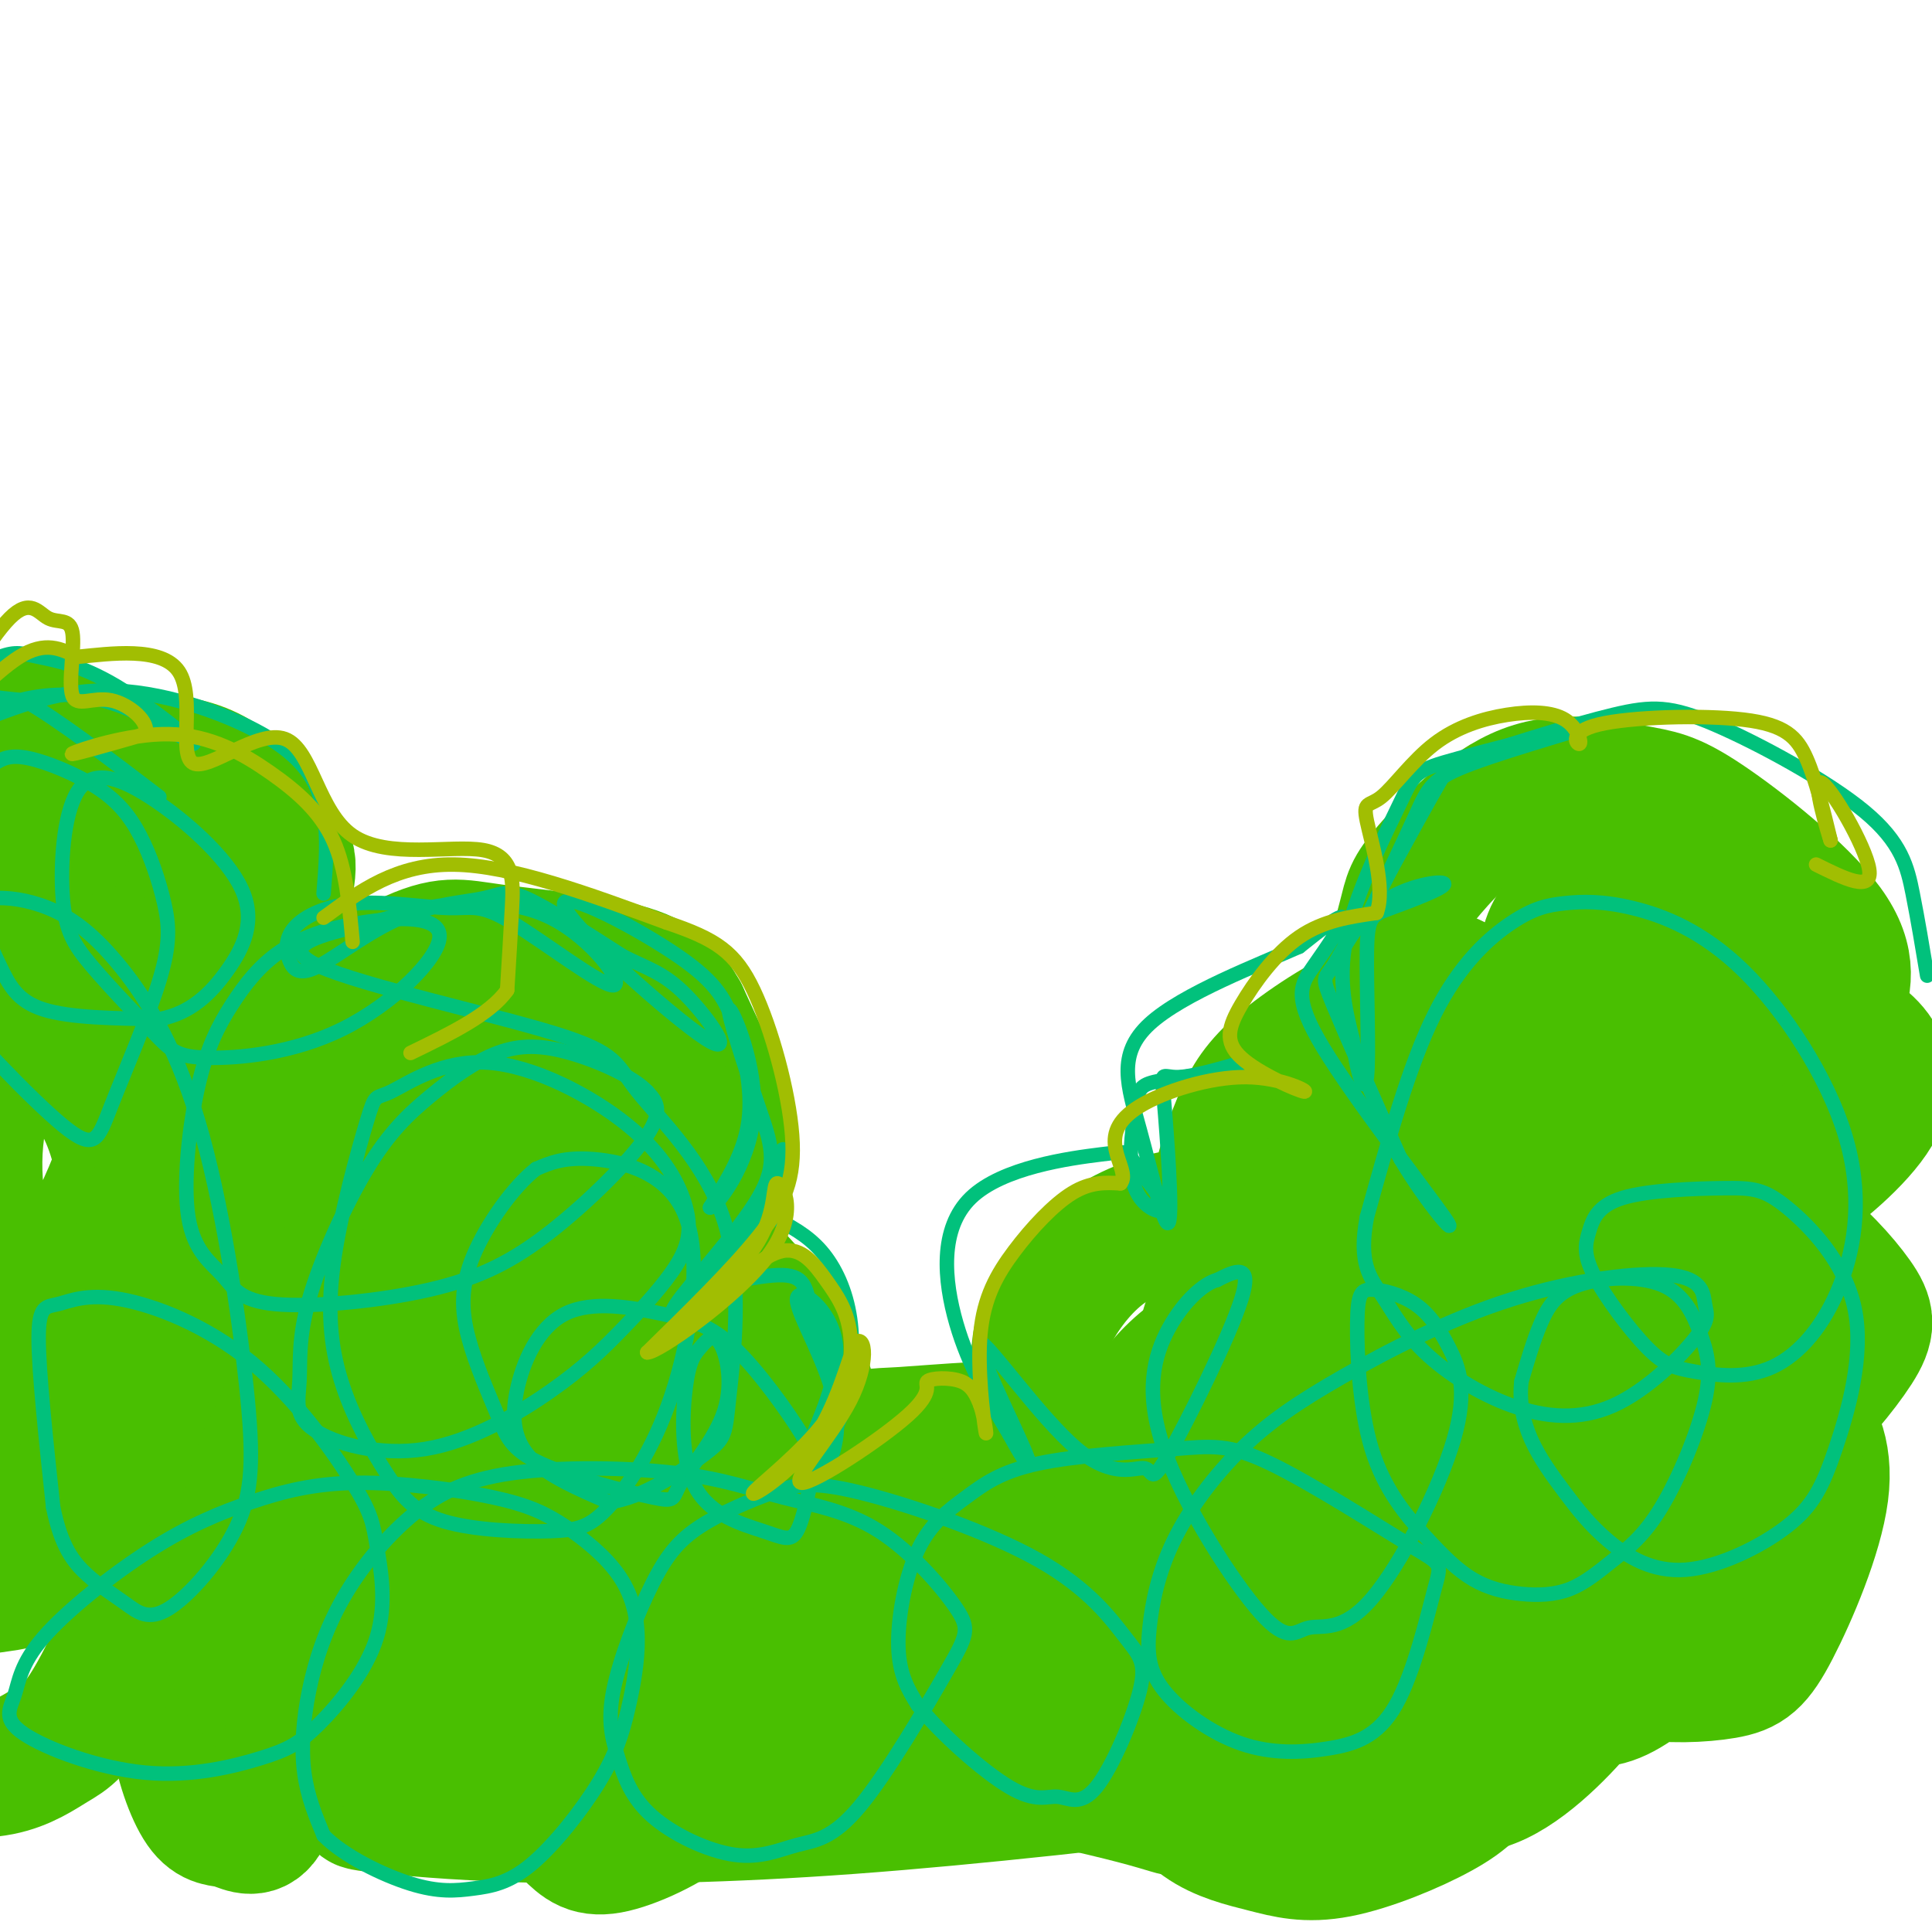 <svg viewBox='0 0 400 400' version='1.1' xmlns='http://www.w3.org/2000/svg' xmlns:xlink='http://www.w3.org/1999/xlink'><g fill='none' stroke='#49BF01' stroke-width='28' stroke-linecap='round' stroke-linejoin='round'><path d='M380,209c1.668,-4.844 3.337,-9.688 -2,-17c-5.337,-7.312 -17.678,-17.091 -25,-22c-7.322,-4.909 -9.625,-4.946 -15,-6c-5.375,-1.054 -13.820,-3.123 -22,0c-8.180,3.123 -16.093,11.438 -20,16c-3.907,4.562 -3.806,5.370 -5,10c-1.194,4.630 -3.683,13.081 -2,21c1.683,7.919 7.539,15.307 9,15c1.461,-0.307 -1.475,-8.309 -4,-13c-2.525,-4.691 -4.641,-6.071 -10,-4c-5.359,2.071 -13.960,7.592 -19,12c-5.040,4.408 -6.520,7.704 -8,11'/><path d='M257,232c-2.873,6.461 -6.055,17.115 -5,23c1.055,5.885 6.345,7.003 9,7c2.655,-0.003 2.673,-1.126 1,-3c-1.673,-1.874 -5.037,-4.498 -8,-6c-2.963,-1.502 -5.526,-1.880 -10,-1c-4.474,0.880 -10.860,3.020 -16,7c-5.140,3.980 -9.033,9.802 -11,14c-1.967,4.198 -2.009,6.774 -2,11c0.009,4.226 0.070,10.103 2,14c1.930,3.897 5.730,5.815 6,5c0.270,-0.815 -2.989,-4.363 -6,-6c-3.011,-1.637 -5.772,-1.364 -9,-1c-3.228,0.364 -6.922,0.818 -8,8c-1.078,7.182 0.461,21.091 2,35'/><path d='M202,339c2.517,7.495 7.811,8.732 10,7c2.189,-1.732 1.274,-6.431 0,-9c-1.274,-2.569 -2.907,-3.006 -4,-1c-1.093,2.006 -1.645,6.456 -1,10c0.645,3.544 2.486,6.184 6,8c3.514,1.816 8.700,2.809 12,3c3.300,0.191 4.712,-0.419 7,-4c2.288,-3.581 5.451,-10.132 6,-15c0.549,-4.868 -1.518,-8.052 -4,-11c-2.482,-2.948 -5.380,-5.658 -9,-7c-3.620,-1.342 -7.962,-1.315 -8,4c-0.038,5.315 4.227,15.920 7,21c2.773,5.080 4.054,4.637 8,5c3.946,0.363 10.556,1.532 15,1c4.444,-0.532 6.722,-2.766 9,-5'/><path d='M256,346c4.062,-3.992 9.716,-11.471 12,-17c2.284,-5.529 1.198,-9.106 -1,-12c-2.198,-2.894 -5.507,-5.104 -8,-7c-2.493,-1.896 -4.169,-3.478 -9,-4c-4.831,-0.522 -12.817,0.016 -17,3c-4.183,2.984 -4.565,8.415 -5,13c-0.435,4.585 -0.924,8.324 0,12c0.924,3.676 3.262,7.290 6,10c2.738,2.710 5.876,4.516 10,6c4.124,1.484 9.235,2.647 16,0c6.765,-2.647 15.185,-9.103 20,-14c4.815,-4.897 6.026,-8.233 8,-11c1.974,-2.767 4.712,-4.963 2,-12c-2.712,-7.037 -10.875,-18.915 -15,-24c-4.125,-5.085 -4.211,-3.378 -7,-4c-2.789,-0.622 -8.280,-3.572 -12,-5c-3.720,-1.428 -5.669,-1.333 -9,1c-3.331,2.333 -8.042,6.904 -11,13c-2.958,6.096 -4.162,13.716 -1,20c3.162,6.284 10.689,11.233 17,13c6.311,1.767 11.407,0.352 15,-1c3.593,-1.352 5.685,-2.641 10,-8c4.315,-5.359 10.854,-14.789 12,-23c1.146,-8.211 -3.101,-15.203 -7,-20c-3.899,-4.797 -7.449,-7.398 -11,-10'/><path d='M271,265c-3.616,-2.109 -7.157,-2.382 -10,-2c-2.843,0.382 -4.990,1.420 -7,4c-2.010,2.580 -3.883,6.703 -5,13c-1.117,6.297 -1.478,14.769 -1,20c0.478,5.231 1.794,7.223 4,9c2.206,1.777 5.301,3.341 8,4c2.699,0.659 5.001,0.412 9,-1c3.999,-1.412 9.695,-3.990 16,-11c6.305,-7.010 13.220,-18.450 16,-26c2.780,-7.550 1.426,-11.208 0,-15c-1.426,-3.792 -2.924,-7.718 -6,-11c-3.076,-3.282 -7.730,-5.919 -11,-7c-3.270,-1.081 -5.156,-0.606 -7,1c-1.844,1.606 -3.647,4.343 -5,6c-1.353,1.657 -2.255,2.233 -2,6c0.255,3.767 1.668,10.725 4,14c2.332,3.275 5.583,2.867 8,3c2.417,0.133 4.002,0.807 7,-3c2.998,-3.807 7.411,-12.096 7,-19c-0.411,-6.904 -5.646,-12.425 -10,-16c-4.354,-3.575 -7.827,-5.206 -9,-3c-1.173,2.206 -0.047,8.248 1,12c1.047,3.752 2.013,5.215 6,6c3.987,0.785 10.993,0.893 18,1'/><path d='M302,250c5.469,-2.843 10.140,-10.450 12,-15c1.860,-4.550 0.907,-6.044 0,-10c-0.907,-3.956 -1.770,-10.375 -5,-15c-3.230,-4.625 -8.829,-7.456 -12,-8c-3.171,-0.544 -3.915,1.198 -5,3c-1.085,1.802 -2.511,3.663 -2,8c0.511,4.337 2.958,11.149 5,15c2.042,3.851 3.679,4.742 8,6c4.321,1.258 11.325,2.884 20,-2c8.675,-4.884 19.021,-16.277 24,-22c4.979,-5.723 4.589,-5.776 2,-10c-2.589,-4.224 -7.379,-12.620 -12,-15c-4.621,-2.380 -9.074,1.256 -12,4c-2.926,2.744 -4.326,4.596 -5,10c-0.674,5.404 -0.621,14.360 2,20c2.621,5.640 7.812,7.962 12,9c4.188,1.038 7.374,0.790 10,1c2.626,0.210 4.693,0.878 9,-2c4.307,-2.878 10.856,-9.302 14,-14c3.144,-4.698 2.884,-7.672 -1,-13c-3.884,-5.328 -11.392,-13.011 -16,-17c-4.608,-3.989 -6.317,-4.282 -8,-2c-1.683,2.282 -3.342,7.141 -5,12'/><path d='M337,193c-0.756,6.441 -0.147,16.543 2,26c2.147,9.457 5.832,18.270 10,23c4.168,4.730 8.818,5.376 12,6c3.182,0.624 4.895,1.225 10,-2c5.105,-3.225 13.600,-10.275 17,-16c3.400,-5.725 1.703,-10.125 -1,-13c-2.703,-2.875 -6.412,-4.226 -9,-6c-2.588,-1.774 -4.054,-3.970 -11,-1c-6.946,2.970 -19.373,11.105 -27,19c-7.627,7.895 -10.455,15.548 -12,22c-1.545,6.452 -1.808,11.703 -1,17c0.808,5.297 2.686,10.642 5,15c2.314,4.358 5.063,7.731 10,10c4.937,2.269 12.060,3.433 17,4c4.940,0.567 7.695,0.536 12,-3c4.305,-3.536 10.160,-10.577 13,-15c2.840,-4.423 2.666,-6.229 0,-10c-2.666,-3.771 -7.824,-9.506 -13,-13c-5.176,-3.494 -10.369,-4.748 -16,-5c-5.631,-0.252 -11.699,0.497 -17,2c-5.301,1.503 -9.835,3.759 -14,11c-4.165,7.241 -7.962,19.467 -10,27c-2.038,7.533 -2.318,10.374 1,19c3.318,8.626 10.234,23.036 15,30c4.766,6.964 7.383,6.482 10,6'/><path d='M340,346c4.966,1.086 12.383,0.802 17,0c4.617,-0.802 6.436,-2.123 10,-9c3.564,-6.877 8.874,-19.311 10,-28c1.126,-8.689 -1.933,-13.634 -5,-17c-3.067,-3.366 -6.144,-5.152 -10,-6c-3.856,-0.848 -8.491,-0.759 -13,0c-4.509,0.759 -8.891,2.188 -15,6c-6.109,3.812 -13.946,10.007 -19,14c-5.054,3.993 -7.324,5.784 -9,13c-1.676,7.216 -2.757,19.856 -2,26c0.757,6.144 3.351,5.790 8,6c4.649,0.210 11.351,0.983 16,1c4.649,0.017 7.244,-0.722 14,-6c6.756,-5.278 17.673,-15.096 22,-22c4.327,-6.904 2.062,-10.892 -1,-14c-3.062,-3.108 -6.923,-5.334 -12,-7c-5.077,-1.666 -11.371,-2.773 -18,-3c-6.629,-0.227 -13.593,0.426 -20,2c-6.407,1.574 -12.257,4.069 -19,10c-6.743,5.931 -14.377,15.300 -18,22c-3.623,6.700 -3.233,10.733 -2,15c1.233,4.267 3.309,8.770 6,12c2.691,3.230 5.997,5.189 11,7c5.003,1.811 11.702,3.475 19,0c7.298,-3.475 15.196,-12.089 19,-17c3.804,-4.911 3.516,-6.117 2,-8c-1.516,-1.883 -4.258,-4.441 -7,-7'/><path d='M324,336c-10.104,-3.463 -31.865,-8.620 -44,-10c-12.135,-1.380 -14.643,1.019 -18,3c-3.357,1.981 -7.562,3.545 -12,8c-4.438,4.455 -9.110,11.803 -11,17c-1.890,5.197 -0.997,8.245 1,12c1.997,3.755 5.099,8.219 9,11c3.901,2.781 8.601,3.881 13,5c4.399,1.119 8.496,2.259 15,1c6.504,-1.259 15.416,-4.917 21,-8c5.584,-3.083 7.841,-5.591 9,-9c1.159,-3.409 1.219,-7.718 3,-10c1.781,-2.282 5.282,-2.536 -3,-8c-8.282,-5.464 -28.346,-16.136 -39,-21c-10.654,-4.864 -11.897,-3.919 -19,-4c-7.103,-0.081 -20.065,-1.189 -22,1c-1.935,2.189 7.156,7.676 13,12c5.844,4.324 8.442,7.487 21,10c12.558,2.513 35.076,4.378 47,5c11.924,0.622 13.253,0.001 20,-3c6.747,-3.001 18.912,-8.384 26,-12c7.088,-3.616 9.098,-5.466 12,-11c2.902,-5.534 6.695,-14.751 6,-20c-0.695,-5.249 -5.880,-6.528 -9,-8c-3.120,-1.472 -4.177,-3.135 -8,-1c-3.823,2.135 -10.411,8.067 -17,14'/><path d='M338,310c-3.507,3.760 -3.776,6.161 -4,9c-0.224,2.839 -0.405,6.118 3,6c3.405,-0.118 10.394,-3.632 14,-5c3.606,-1.368 3.829,-0.591 7,-9c3.171,-8.409 9.288,-26.006 12,-35c2.712,-8.994 2.017,-9.386 1,-11c-1.017,-1.614 -2.358,-4.451 -4,-6c-1.642,-1.549 -3.585,-1.810 -7,0c-3.415,1.810 -8.303,5.692 -11,8c-2.697,2.308 -3.203,3.043 -3,7c0.203,3.957 1.114,11.136 4,16c2.886,4.864 7.745,7.412 10,6c2.255,-1.412 1.905,-6.784 -1,-10c-2.905,-3.216 -8.366,-4.277 -10,-6c-1.634,-1.723 0.559,-4.108 -10,0c-10.559,4.108 -33.872,14.709 -47,22c-13.128,7.291 -16.073,11.271 -20,17c-3.927,5.729 -8.836,13.208 -11,15c-2.164,1.792 -1.582,-2.104 -1,-6'/><path d='M260,328c-1.714,-5.196 -5.501,-15.187 -8,-20c-2.499,-4.813 -3.712,-4.447 -8,-6c-4.288,-1.553 -11.650,-5.023 -23,-6c-11.350,-0.977 -26.688,0.539 -34,1c-7.312,0.461 -6.599,-0.135 -10,3c-3.401,3.135 -10.915,9.999 -13,13c-2.085,3.001 1.259,2.138 3,-2c1.741,-4.138 1.878,-11.552 1,-18c-0.878,-6.448 -2.771,-11.931 -8,-19c-5.229,-7.069 -13.793,-15.723 -19,-20c-5.207,-4.277 -7.055,-4.177 -11,-4c-3.945,0.177 -9.986,0.432 -14,1c-4.014,0.568 -6.001,1.448 -8,6c-1.999,4.552 -4.011,12.774 -4,17c0.011,4.226 2.044,4.454 6,6c3.956,1.546 9.835,4.410 14,5c4.165,0.590 6.616,-1.093 9,-1c2.384,0.093 4.701,1.963 8,-6c3.299,-7.963 7.581,-25.759 9,-36c1.419,-10.241 -0.023,-12.926 -2,-17c-1.977,-4.074 -4.488,-9.537 -7,-15'/><path d='M141,210c-2.335,-4.154 -4.672,-7.040 -12,-9c-7.328,-1.960 -19.648,-2.995 -27,-4c-7.352,-1.005 -9.736,-1.979 -18,2c-8.264,3.979 -22.409,12.909 -27,10c-4.591,-2.909 0.372,-17.659 2,-25c1.628,-7.341 -0.078,-7.272 -3,-11c-2.922,-3.728 -7.061,-11.254 -16,-14c-8.939,-2.746 -22.679,-0.712 -30,1c-7.321,1.712 -8.224,3.102 -10,6c-1.776,2.898 -4.424,7.304 -5,11c-0.576,3.696 0.919,6.681 4,8c3.081,1.319 7.748,0.972 12,-3c4.252,-3.972 8.090,-11.569 10,-16c1.910,-4.431 1.893,-5.696 -1,-8c-2.893,-2.304 -8.662,-5.649 -12,-7c-3.338,-1.351 -4.245,-0.710 -6,0c-1.755,0.710 -4.359,1.489 -5,6c-0.641,4.511 0.679,12.756 2,21'/><path d='M-1,178c2.749,7.971 8.623,17.398 13,22c4.377,4.602 7.259,4.379 13,3c5.741,-1.379 14.343,-3.916 21,-8c6.657,-4.084 11.369,-9.717 10,-12c-1.369,-2.283 -8.821,-1.216 -13,0c-4.179,1.216 -5.087,2.581 -7,8c-1.913,5.419 -4.831,14.891 -6,22c-1.169,7.109 -0.589,11.855 1,17c1.589,5.145 4.186,10.688 6,15c1.814,4.312 2.845,7.393 9,9c6.155,1.607 17.433,1.741 26,-1c8.567,-2.741 14.423,-8.355 19,-15c4.577,-6.645 7.877,-14.320 9,-18c1.123,-3.680 0.070,-3.363 -1,-5c-1.070,-1.637 -2.159,-5.227 -7,-7c-4.841,-1.773 -13.436,-1.727 -19,0c-5.564,1.727 -8.098,5.136 -11,8c-2.902,2.864 -6.170,5.183 -8,14c-1.830,8.817 -2.220,24.130 1,34c3.220,9.870 10.051,14.295 15,17c4.949,2.705 8.017,3.689 12,4c3.983,0.311 8.882,-0.051 13,-1c4.118,-0.949 7.455,-2.486 12,-7c4.545,-4.514 10.299,-12.004 13,-17c2.701,-4.996 2.351,-7.498 2,-10'/><path d='M122,250c0.415,-2.965 0.451,-5.376 -2,-7c-2.451,-1.624 -7.391,-2.461 -11,-1c-3.609,1.461 -5.888,5.221 -7,15c-1.112,9.779 -1.058,25.576 0,34c1.058,8.424 3.121,9.475 7,12c3.879,2.525 9.576,6.524 13,9c3.424,2.476 4.575,3.427 9,1c4.425,-2.427 12.122,-8.233 16,-12c3.878,-3.767 3.936,-5.494 4,-9c0.064,-3.506 0.134,-8.792 -2,-13c-2.134,-4.208 -6.473,-7.340 -10,-3c-3.527,4.340 -6.242,16.151 -6,28c0.242,11.849 3.441,23.737 6,30c2.559,6.263 4.478,6.902 7,8c2.522,1.098 5.647,2.656 10,2c4.353,-0.656 9.932,-3.525 14,-6c4.068,-2.475 6.623,-4.557 9,-9c2.377,-4.443 4.576,-11.246 4,-15c-0.576,-3.754 -3.928,-4.460 -9,-2c-5.072,2.460 -11.866,8.085 -16,14c-4.134,5.915 -5.610,12.118 -5,19c0.610,6.882 3.305,14.441 6,22'/><path d='M159,367c1.569,4.571 2.491,4.998 6,5c3.509,0.002 9.607,-0.422 13,-4c3.393,-3.578 4.083,-10.308 4,-15c-0.083,-4.692 -0.939,-7.344 -2,-10c-1.061,-2.656 -2.325,-5.317 -9,-8c-6.675,-2.683 -18.759,-5.388 -27,-5c-8.241,0.388 -12.639,3.869 -18,11c-5.361,7.131 -11.686,17.911 -13,25c-1.314,7.089 2.383,10.488 5,13c2.617,2.512 4.153,4.137 9,3c4.847,-1.137 13.006,-5.035 17,-9c3.994,-3.965 3.822,-7.996 5,-12c1.178,-4.004 3.706,-7.980 2,-14c-1.706,-6.020 -7.646,-14.083 -12,-19c-4.354,-4.917 -7.122,-6.688 -19,-9c-11.878,-2.312 -32.867,-5.165 -47,-3c-14.133,2.165 -21.409,9.348 -26,15c-4.591,5.652 -6.497,9.774 -8,14c-1.503,4.226 -2.603,8.557 -2,14c0.603,5.443 2.909,11.996 5,15c2.091,3.004 3.966,2.457 6,3c2.034,0.543 4.226,2.177 6,0c1.774,-2.177 3.132,-8.163 4,-13c0.868,-4.837 1.248,-8.525 -1,-15c-2.248,-6.475 -7.124,-15.738 -12,-25'/><path d='M45,324c-4.231,-6.705 -8.809,-10.968 -14,-14c-5.191,-3.032 -10.994,-4.832 -17,-5c-6.006,-0.168 -12.213,1.295 -18,3c-5.787,1.705 -11.152,3.650 -16,9c-4.848,5.350 -9.179,14.103 -11,20c-1.821,5.897 -1.133,8.937 0,12c1.133,3.063 2.711,6.147 5,9c2.289,2.853 5.291,5.473 10,7c4.709,1.527 11.127,1.960 16,1c4.873,-0.960 8.203,-3.312 11,-5c2.797,-1.688 5.063,-2.713 10,-12c4.937,-9.287 12.545,-26.836 16,-40c3.455,-13.164 2.758,-21.942 1,-28c-1.758,-6.058 -4.578,-9.397 -8,-12c-3.422,-2.603 -7.447,-4.471 -12,-5c-4.553,-0.529 -9.633,0.282 -16,3c-6.367,2.718 -14.022,7.342 -19,16c-4.978,8.658 -7.278,21.349 -7,30c0.278,8.651 3.133,13.260 8,15c4.867,1.740 11.746,0.609 16,0c4.254,-0.609 5.882,-0.698 10,-9c4.118,-8.302 10.724,-24.817 14,-39c3.276,-14.183 3.220,-26.032 2,-35c-1.220,-8.968 -3.605,-15.053 -7,-20c-3.395,-4.947 -7.799,-8.755 -13,-11c-5.201,-2.245 -11.200,-2.927 -17,-2c-5.800,0.927 -11.400,3.464 -17,6'/><path d='M-28,218c-6.086,5.135 -12.803,14.971 -16,22c-3.197,7.029 -2.876,11.251 -3,16c-0.124,4.749 -0.694,10.025 2,16c2.694,5.975 8.651,12.649 13,16c4.349,3.351 7.089,3.379 11,3c3.911,-0.379 8.992,-1.165 13,-2c4.008,-0.835 6.945,-1.721 13,-10c6.055,-8.279 15.230,-23.953 20,-37c4.770,-13.047 5.134,-23.468 5,-30c-0.134,-6.532 -0.765,-9.176 -2,-11c-1.235,-1.824 -3.073,-2.829 -7,-2c-3.927,0.829 -9.943,3.493 -14,7c-4.057,3.507 -6.154,7.859 -8,13c-1.846,5.141 -3.442,11.072 -4,17c-0.558,5.928 -0.078,11.854 1,17c1.078,5.146 2.754,9.514 7,14c4.246,4.486 11.061,9.091 17,11c5.939,1.909 11.002,1.122 15,1c3.998,-0.122 6.932,0.420 16,-6c9.068,-6.420 24.269,-19.803 33,-31c8.731,-11.197 10.993,-20.208 12,-26c1.007,-5.792 0.759,-8.366 -1,-10c-1.759,-1.634 -5.027,-2.330 -9,-2c-3.973,0.330 -8.649,1.684 -13,4c-4.351,2.316 -8.376,5.593 -13,13c-4.624,7.407 -9.848,18.944 -12,27c-2.152,8.056 -1.233,12.630 0,18c1.233,5.370 2.781,11.534 7,17c4.219,5.466 11.110,10.233 18,15'/><path d='M73,298c4.990,2.920 8.463,2.721 13,2c4.537,-0.721 10.136,-1.966 15,-4c4.864,-2.034 8.994,-4.859 14,-11c5.006,-6.141 10.889,-15.597 14,-22c3.111,-6.403 3.451,-9.751 3,-13c-0.451,-3.249 -1.694,-6.398 -4,-8c-2.306,-1.602 -5.677,-1.656 -9,-2c-3.323,-0.344 -6.599,-0.979 -12,2c-5.401,2.979 -12.927,9.573 -17,15c-4.073,5.427 -4.693,9.687 -5,15c-0.307,5.313 -0.302,11.679 0,17c0.302,5.321 0.901,9.596 5,14c4.099,4.404 11.699,8.935 17,11c5.301,2.065 8.301,1.662 12,1c3.699,-0.662 8.095,-1.582 12,-4c3.905,-2.418 7.319,-6.333 10,-10c2.681,-3.667 4.628,-7.087 6,-14c1.372,-6.913 2.168,-17.318 1,-24c-1.168,-6.682 -4.301,-9.640 -7,-13c-2.699,-3.360 -4.964,-7.124 -14,-11c-9.036,-3.876 -24.842,-7.866 -34,-7c-9.158,0.866 -11.667,6.589 -13,11c-1.333,4.411 -1.490,7.511 -2,11c-0.510,3.489 -1.374,7.369 0,13c1.374,5.631 4.987,13.015 7,17c2.013,3.985 2.427,4.573 6,6c3.573,1.427 10.307,3.693 15,2c4.693,-1.693 7.347,-7.347 10,-13'/><path d='M116,279c3.185,-7.918 6.147,-21.213 7,-29c0.853,-7.787 -0.402,-10.065 -2,-13c-1.598,-2.935 -3.540,-6.528 -10,-9c-6.460,-2.472 -17.437,-3.825 -24,-4c-6.563,-0.175 -8.711,0.828 -17,6c-8.289,5.172 -22.719,14.513 -30,21c-7.281,6.487 -7.412,10.120 -7,13c0.412,2.880 1.368,5.007 4,7c2.632,1.993 6.941,3.852 12,5c5.059,1.148 10.868,1.583 16,1c5.132,-0.583 9.589,-2.186 17,-6c7.411,-3.814 17.778,-9.839 26,-19c8.222,-9.161 14.301,-21.456 17,-28c2.699,-6.544 2.019,-7.335 -3,-10c-5.019,-2.665 -14.378,-7.204 -22,-9c-7.622,-1.796 -13.506,-0.849 -20,1c-6.494,1.849 -13.598,4.600 -20,9c-6.402,4.400 -12.101,10.448 -17,16c-4.899,5.552 -8.998,10.606 -12,20c-3.002,9.394 -4.908,23.128 -5,32c-0.092,8.872 1.628,12.882 5,16c3.372,3.118 8.395,5.344 13,7c4.605,1.656 8.791,2.743 16,2c7.209,-0.743 17.441,-3.315 24,-5c6.559,-1.685 9.445,-2.481 15,-10c5.555,-7.519 13.777,-21.759 22,-36'/><path d='M121,257c0.632,-6.295 -8.790,-4.033 -16,-2c-7.210,2.033 -12.210,3.837 -18,8c-5.790,4.163 -12.372,10.684 -18,17c-5.628,6.316 -10.303,12.425 -14,22c-3.697,9.575 -6.417,22.615 -7,31c-0.583,8.385 0.971,12.116 3,15c2.029,2.884 4.531,4.921 8,6c3.469,1.079 7.903,1.199 12,1c4.097,-0.199 7.856,-0.716 15,-5c7.144,-4.284 17.674,-12.335 24,-18c6.326,-5.665 8.449,-8.945 11,-16c2.551,-7.055 5.532,-17.886 5,-24c-0.532,-6.114 -4.575,-7.512 -11,-5c-6.425,2.512 -15.230,8.933 -20,12c-4.770,3.067 -5.504,2.782 -7,12c-1.496,9.218 -3.753,27.941 -4,37c-0.247,9.059 1.515,8.453 4,9c2.485,0.547 5.693,2.245 8,4c2.307,1.755 3.714,3.566 11,-1c7.286,-4.566 20.452,-15.511 27,-24c6.548,-8.489 6.477,-14.523 3,-17c-3.477,-2.477 -10.359,-1.398 -14,0c-3.641,1.398 -4.040,3.114 -5,9c-0.960,5.886 -2.480,15.943 -4,26'/><path d='M114,354c0.543,6.929 3.901,11.250 9,15c5.099,3.750 11.937,6.927 18,6c6.063,-0.927 11.349,-5.957 14,-11c2.651,-5.043 2.668,-10.097 2,-14c-0.668,-3.903 -2.022,-6.655 -5,-9c-2.978,-2.345 -7.582,-4.282 -11,-6c-3.418,-1.718 -5.650,-3.215 -18,-2c-12.350,1.215 -34.818,5.144 -47,10c-12.182,4.856 -14.080,10.640 -15,14c-0.920,3.360 -0.864,4.295 1,6c1.864,1.705 5.534,4.179 12,5c6.466,0.821 15.728,-0.010 23,-3c7.272,-2.990 12.555,-8.138 16,-12c3.445,-3.862 5.051,-6.439 7,-12c1.949,-5.561 4.242,-14.106 3,-19c-1.242,-4.894 -6.020,-6.137 -8,-5c-1.980,1.137 -1.163,4.656 0,11c1.163,6.344 2.673,15.515 8,21c5.327,5.485 14.473,7.284 20,8c5.527,0.716 7.436,0.347 10,-1c2.564,-1.347 5.782,-3.674 9,-6'/><path d='M162,350c5.531,-8.191 14.859,-25.667 21,-25c6.141,0.667 9.096,19.478 14,29c4.904,9.522 11.756,9.756 17,11c5.244,1.244 8.878,3.498 16,-2c7.122,-5.498 17.732,-18.747 19,-18c1.268,0.747 -6.804,15.489 -7,23c-0.196,7.511 7.486,7.791 -7,4c-14.486,-3.791 -51.139,-11.655 -76,-14c-24.861,-2.345 -37.931,0.827 -51,4'/><path d='M108,362c-15.920,0.829 -30.221,0.903 -9,2c21.221,1.097 77.963,3.219 109,4c31.037,0.781 36.369,0.223 59,-3c22.631,-3.223 62.561,-9.111 47,-7c-15.561,2.111 -86.613,12.222 -138,16c-51.387,3.778 -83.111,1.222 -95,0c-11.889,-1.222 -3.945,-1.111 4,-1'/><path d='M85,373c3.667,-0.167 10.833,-0.083 18,0'/></g>
<g fill='none' stroke='#01C17C' stroke-width='3' stroke-linecap='round' stroke-linejoin='round'><path d='M399,202c-0.960,-5.774 -1.920,-11.547 -3,-17c-1.080,-5.453 -2.279,-10.584 -10,-17c-7.721,-6.416 -21.964,-14.117 -31,-18c-9.036,-3.883 -12.865,-3.948 -21,-2c-8.135,1.948 -20.575,5.909 -27,8c-6.425,2.091 -6.836,2.312 -9,6c-2.164,3.688 -6.082,10.844 -10,18'/><path d='M288,180c-2.943,5.613 -5.300,10.645 -4,8c1.300,-2.645 6.257,-12.968 9,-19c2.743,-6.032 3.272,-7.775 12,-11c8.728,-3.225 25.657,-7.933 25,-8c-0.657,-0.067 -18.898,4.508 -28,7c-9.102,2.492 -9.066,2.902 -12,9c-2.934,6.098 -8.838,17.885 -11,27c-2.162,9.115 -0.581,15.557 1,22'/><path d='M280,215c0.855,6.669 2.494,12.343 3,8c0.506,-4.343 -0.119,-18.703 0,-26c0.119,-7.297 0.981,-7.530 5,-9c4.019,-1.470 11.193,-4.179 11,-5c-0.193,-0.821 -7.753,0.244 -13,4c-5.247,3.756 -8.182,10.204 -10,13c-1.818,2.796 -2.519,1.942 0,8c2.519,6.058 8.260,19.029 14,32'/><path d='M290,240c5.656,9.564 12.794,17.474 9,12c-3.794,-5.474 -18.522,-24.333 -25,-35c-6.478,-10.667 -4.706,-13.141 -2,-17c2.706,-3.859 6.344,-9.103 6,-10c-0.344,-0.897 -4.672,2.551 -9,6'/><path d='M269,196c-8.191,3.630 -24.169,9.705 -31,16c-6.831,6.295 -4.514,12.809 -2,22c2.514,9.191 5.226,21.060 6,19c0.774,-2.060 -0.391,-18.047 -1,-25c-0.609,-6.953 -0.664,-4.872 3,-5c3.664,-0.128 11.047,-2.465 13,-3c1.953,-0.535 -1.523,0.733 -5,2'/><path d='M252,222c-3.508,0.631 -9.779,1.210 -13,2c-3.221,0.790 -3.392,1.792 -4,6c-0.608,4.208 -1.653,11.624 0,16c1.653,4.376 6.005,5.714 6,4c-0.005,-1.714 -4.366,-6.479 -6,-9c-1.634,-2.521 -0.541,-2.800 -7,-2c-6.459,0.800 -20.470,2.677 -27,9c-6.530,6.323 -5.580,17.092 -3,26c2.580,8.908 6.790,15.954 11,23'/><path d='M209,297c3.193,5.919 5.674,9.217 3,3c-2.674,-6.217 -10.503,-21.949 -9,-22c1.503,-0.051 12.339,15.580 20,22c7.661,6.420 12.146,3.628 14,4c1.854,0.372 1.076,3.908 5,-3c3.924,-6.908 12.550,-24.259 15,-32c2.450,-7.741 -1.275,-5.870 -5,-4'/><path d='M252,265c-2.686,0.671 -6.902,4.347 -10,10c-3.098,5.653 -5.079,13.281 -1,25c4.079,11.719 14.217,27.527 20,34c5.783,6.473 7.209,3.610 10,3c2.791,-0.610 6.945,1.033 13,-6c6.055,-7.033 14.010,-22.742 17,-33c2.990,-10.258 1.014,-15.066 -1,-19c-2.014,-3.934 -4.065,-6.993 -7,-9c-2.935,-2.007 -6.754,-2.963 -9,-3c-2.246,-0.037 -2.920,0.845 -3,7c-0.080,6.155 0.432,17.583 3,26c2.568,8.417 7.190,13.822 11,18c3.810,4.178 6.807,7.129 10,9c3.193,1.871 6.581,2.662 10,3c3.419,0.338 6.870,0.224 10,-1c3.130,-1.224 5.938,-3.558 9,-6c3.062,-2.442 6.379,-4.992 10,-11c3.621,-6.008 7.547,-15.474 9,-22c1.453,-6.526 0.434,-10.113 -1,-14c-1.434,-3.887 -3.281,-8.073 -8,-10c-4.719,-1.927 -12.309,-1.596 -17,0c-4.691,1.596 -6.483,4.456 -8,8c-1.517,3.544 -2.758,7.772 -4,12'/><path d='M315,286c-0.492,4.036 0.278,8.125 2,12c1.722,3.875 4.396,7.535 7,11c2.604,3.465 5.138,6.735 9,10c3.862,3.265 9.053,6.525 16,6c6.947,-0.525 15.651,-4.835 21,-9c5.349,-4.165 7.344,-8.186 10,-16c2.656,-7.814 5.974,-19.421 4,-29c-1.974,-9.579 -9.238,-17.128 -14,-21c-4.762,-3.872 -7.021,-4.065 -13,-4c-5.979,0.065 -15.680,0.387 -21,2c-5.320,1.613 -6.261,4.516 -7,7c-0.739,2.484 -1.276,4.547 1,9c2.276,4.453 7.364,11.294 11,15c3.636,3.706 5.819,4.277 10,5c4.181,0.723 10.361,1.598 16,-1c5.639,-2.598 10.739,-8.669 14,-17c3.261,-8.331 4.685,-18.921 1,-31c-3.685,-12.079 -12.479,-25.646 -21,-34c-8.521,-8.354 -16.769,-11.495 -23,-13c-6.231,-1.505 -10.443,-1.372 -14,-1c-3.557,0.372 -6.458,0.985 -11,4c-4.542,3.015 -10.726,8.433 -16,19c-5.274,10.567 -9.637,26.284 -14,42'/><path d='M283,252c-1.812,9.557 0.658,12.451 3,16c2.342,3.549 4.558,7.755 9,12c4.442,4.245 11.112,8.529 18,11c6.888,2.471 13.994,3.131 21,0c7.006,-3.131 13.912,-10.051 17,-14c3.088,-3.949 2.357,-4.927 2,-7c-0.357,-2.073 -0.339,-5.243 -7,-6c-6.661,-0.757 -20.002,0.897 -33,5c-12.998,4.103 -25.652,10.653 -35,16c-9.348,5.347 -15.391,9.489 -21,15c-5.609,5.511 -10.783,12.390 -14,19c-3.217,6.610 -4.478,12.951 -5,18c-0.522,5.049 -0.305,8.805 3,13c3.305,4.195 9.698,8.828 16,11c6.302,2.172 12.515,1.884 18,1c5.485,-0.884 10.244,-2.364 14,-9c3.756,-6.636 6.508,-18.427 8,-24c1.492,-5.573 1.723,-4.927 -5,-9c-6.723,-4.073 -20.401,-12.865 -29,-17c-8.599,-4.135 -12.118,-3.614 -20,-3c-7.882,0.614 -20.126,1.322 -28,3c-7.874,1.678 -11.379,4.326 -15,7c-3.621,2.674 -7.360,5.374 -10,11c-2.640,5.626 -4.183,14.179 -4,20c0.183,5.821 2.091,8.911 4,12'/><path d='M190,353c4.406,5.631 13.420,13.709 19,17c5.580,3.291 7.727,1.795 10,2c2.273,0.205 4.671,2.110 8,-2c3.329,-4.110 7.589,-14.233 9,-20c1.411,-5.767 -0.027,-7.176 -3,-11c-2.973,-3.824 -7.480,-10.064 -18,-16c-10.520,-5.936 -27.052,-11.569 -37,-14c-9.948,-2.431 -13.313,-1.661 -18,0c-4.687,1.661 -10.698,4.211 -15,7c-4.302,2.789 -6.897,5.815 -10,12c-3.103,6.185 -6.715,15.528 -8,22c-1.285,6.472 -0.243,10.073 1,14c1.243,3.927 2.686,8.179 7,12c4.314,3.821 11.500,7.212 17,8c5.500,0.788 9.314,-1.027 13,-2c3.686,-0.973 7.243,-1.105 13,-8c5.757,-6.895 13.715,-20.555 18,-28c4.285,-7.445 4.899,-8.676 2,-13c-2.899,-4.324 -9.311,-11.740 -16,-16c-6.689,-4.260 -13.655,-5.363 -20,-7c-6.345,-1.637 -12.067,-3.808 -22,-5c-9.933,-1.192 -24.076,-1.405 -34,0c-9.924,1.405 -15.629,4.429 -21,9c-5.371,4.571 -10.409,10.689 -14,17c-3.591,6.311 -5.736,12.814 -7,19c-1.264,6.186 -1.647,12.053 -1,17c0.647,4.947 2.323,8.973 4,13'/><path d='M67,380c4.047,4.194 12.165,8.181 18,10c5.835,1.819 9.387,1.472 13,1c3.613,-0.472 7.287,-1.070 12,-5c4.713,-3.930 10.463,-11.194 14,-17c3.537,-5.806 4.859,-10.156 6,-15c1.141,-4.844 2.100,-10.184 2,-15c-0.100,-4.816 -1.259,-9.110 -4,-13c-2.741,-3.890 -7.065,-7.378 -11,-10c-3.935,-2.622 -7.481,-4.380 -15,-6c-7.519,-1.620 -19.010,-3.103 -28,-3c-8.990,0.103 -15.478,1.793 -22,4c-6.522,2.207 -13.076,4.931 -21,10c-7.924,5.069 -17.217,12.481 -22,18c-4.783,5.519 -5.057,9.144 -6,12c-0.943,2.856 -2.555,4.943 2,8c4.555,3.057 15.277,7.085 25,8c9.723,0.915 18.447,-1.284 24,-3c5.553,-1.716 7.934,-2.950 12,-7c4.066,-4.050 9.817,-10.916 12,-18c2.183,-7.084 0.798,-14.384 0,-19c-0.798,-4.616 -1.008,-6.547 -5,-13c-3.992,-6.453 -11.766,-17.428 -21,-25c-9.234,-7.572 -19.929,-11.741 -27,-13c-7.071,-1.259 -10.519,0.392 -13,1c-2.481,0.608 -3.995,0.174 -4,7c-0.005,6.826 1.497,20.913 3,35'/><path d='M11,312c1.654,8.292 4.288,11.524 7,14c2.712,2.476 5.502,4.198 8,6c2.498,1.802 4.705,3.686 9,1c4.295,-2.686 10.678,-9.941 14,-17c3.322,-7.059 3.581,-13.922 2,-29c-1.581,-15.078 -5.004,-38.372 -10,-55c-4.996,-16.628 -11.566,-26.589 -17,-33c-5.434,-6.411 -9.731,-9.272 -14,-11c-4.269,-1.728 -8.511,-2.322 -12,-2c-3.489,0.322 -6.225,1.560 -8,4c-1.775,2.440 -2.587,6.083 -4,8c-1.413,1.917 -3.426,2.110 2,9c5.426,6.890 18.292,20.479 25,26c6.708,5.521 7.258,2.976 10,-4c2.742,-6.976 7.676,-18.382 10,-26c2.324,-7.618 2.037,-11.448 1,-16c-1.037,-4.552 -2.824,-9.827 -5,-14c-2.176,-4.173 -4.741,-7.245 -9,-10c-4.259,-2.755 -10.212,-5.192 -14,-6c-3.788,-0.808 -5.409,0.015 -7,1c-1.591,0.985 -3.150,2.134 -4,7c-0.850,4.866 -0.991,13.449 0,20c0.991,6.551 3.113,11.072 5,15c1.887,3.928 3.539,7.265 9,9c5.461,1.735 14.730,1.867 24,2'/><path d='M33,211c6.454,-1.206 10.588,-5.221 14,-10c3.412,-4.779 6.102,-10.321 3,-17c-3.102,-6.679 -11.996,-14.496 -19,-19c-7.004,-4.504 -12.117,-5.696 -15,-1c-2.883,4.696 -3.535,15.278 -3,22c0.535,6.722 2.257,9.583 6,14c3.743,4.417 9.506,10.388 13,14c3.494,3.612 4.717,4.863 11,5c6.283,0.137 17.625,-0.840 28,-6c10.375,-5.160 19.784,-14.503 20,-19c0.216,-4.497 -8.761,-4.148 -16,-3c-7.239,1.148 -12.740,3.094 -17,6c-4.260,2.906 -7.278,6.770 -10,11c-2.722,4.230 -5.148,8.824 -7,17c-1.852,8.176 -3.132,19.933 -2,27c1.132,7.067 4.674,9.445 7,12c2.326,2.555 3.435,5.287 11,6c7.565,0.713 21.584,-0.592 32,-3c10.416,-2.408 17.227,-5.917 25,-12c7.773,-6.083 16.506,-14.738 20,-20c3.494,-5.262 1.747,-7.131 0,-9'/><path d='M134,226c-2.898,-3.096 -10.144,-6.337 -16,-8c-5.856,-1.663 -10.324,-1.747 -15,0c-4.676,1.747 -9.560,5.325 -14,9c-4.440,3.675 -8.436,7.446 -13,15c-4.564,7.554 -9.696,18.889 -12,27c-2.304,8.111 -1.781,12.998 -2,17c-0.219,4.002 -1.181,7.120 3,10c4.181,2.880 13.504,5.521 23,4c9.496,-1.521 19.164,-7.206 26,-12c6.836,-4.794 10.839,-8.698 15,-13c4.161,-4.302 8.481,-9.003 11,-13c2.519,-3.997 3.239,-7.291 2,-12c-1.239,-4.709 -4.435,-10.834 -12,-17c-7.565,-6.166 -19.497,-12.374 -29,-13c-9.503,-0.626 -16.575,4.331 -20,6c-3.425,1.669 -3.201,0.051 -5,6c-1.799,5.949 -5.621,19.466 -7,30c-1.379,10.534 -0.316,18.086 2,25c2.316,6.914 5.884,13.191 9,18c3.116,4.809 5.780,8.151 12,10c6.220,1.849 15.998,2.206 22,2c6.002,-0.206 8.230,-0.975 12,-5c3.770,-4.025 9.083,-11.306 13,-23c3.917,-11.694 6.439,-27.802 3,-37c-3.439,-9.198 -12.840,-11.485 -19,-12c-6.160,-0.515 -9.080,0.743 -12,2'/><path d='M111,242c-4.656,3.579 -10.296,11.528 -13,18c-2.704,6.472 -2.471,11.468 -1,17c1.471,5.532 4.179,11.601 6,16c1.821,4.399 2.753,7.127 9,10c6.247,2.873 17.809,5.892 23,7c5.191,1.108 4.012,0.304 6,-3c1.988,-3.304 7.144,-9.109 9,-15c1.856,-5.891 0.410,-11.867 -1,-14c-1.410,-2.133 -2.786,-0.422 -4,1c-1.214,1.422 -2.266,2.554 -3,8c-0.734,5.446 -1.149,15.204 2,21c3.149,5.796 9.863,7.628 14,9c4.137,1.372 5.697,2.283 7,0c1.303,-2.283 2.347,-7.759 3,-11c0.653,-3.241 0.913,-4.246 -2,-9c-2.913,-4.754 -8.998,-13.258 -14,-18c-5.002,-4.742 -8.920,-5.724 -15,-7c-6.080,-1.276 -14.320,-2.847 -20,0c-5.680,2.847 -8.798,10.113 -10,16c-1.202,5.887 -0.486,10.396 3,14c3.486,3.604 9.743,6.302 16,9'/><path d='M126,311c6.760,-0.622 15.659,-6.678 20,-10c4.341,-3.322 4.124,-3.909 5,-12c0.876,-8.091 2.844,-23.686 -1,-36c-3.844,-12.314 -13.500,-21.347 -18,-27c-4.500,-5.653 -3.845,-7.928 -17,-12c-13.155,-4.072 -40.119,-9.943 -49,-14c-8.881,-4.057 0.320,-6.302 7,-8c6.680,-1.698 10.840,-2.849 15,-4'/><path d='M88,188c7.117,-1.216 17.411,-2.256 26,2c8.589,4.256 15.474,13.808 13,14c-2.474,0.192 -14.308,-8.977 -21,-13c-6.692,-4.023 -8.242,-2.901 -13,-3c-4.758,-0.099 -12.723,-1.420 -19,-1c-6.277,0.420 -10.867,2.580 -13,5c-2.133,2.420 -1.808,5.098 -1,7c0.808,1.902 2.098,3.026 6,1c3.902,-2.026 10.417,-7.203 17,-10c6.583,-2.797 13.234,-3.215 17,-4c3.766,-0.785 4.647,-1.939 9,0c4.353,1.939 12.176,6.969 20,12'/><path d='M129,198c5.242,2.656 8.347,3.297 13,8c4.653,4.703 10.854,13.467 4,9c-6.854,-4.467 -26.762,-22.167 -29,-27c-2.238,-4.833 13.194,3.199 22,9c8.806,5.801 10.986,9.369 13,15c2.014,5.631 3.861,13.323 3,20c-0.861,6.677 -4.431,12.338 -8,18'/><path d='M147,250c1.181,0.084 8.134,-8.706 9,-19c0.866,-10.294 -4.354,-22.092 -5,-22c-0.646,0.092 3.283,12.074 6,20c2.717,7.926 4.223,11.794 0,19c-4.223,7.206 -14.175,17.748 -17,22c-2.825,4.252 1.479,2.215 6,-2c4.521,-4.215 9.261,-10.607 14,-17'/><path d='M160,251c2.735,-6.336 2.574,-13.677 2,-13c-0.574,0.677 -1.560,9.371 -6,16c-4.440,6.629 -12.332,11.195 -11,12c1.332,0.805 11.890,-2.149 17,-2c5.110,0.149 4.772,3.401 6,7c1.228,3.599 4.023,7.546 5,12c0.977,4.454 0.136,9.415 -1,12c-1.136,2.585 -2.568,2.792 -4,3'/><path d='M168,298c1.146,-3.234 6.012,-12.820 5,-20c-1.012,-7.180 -7.900,-11.956 -8,-9c-0.100,2.956 6.588,13.642 8,22c1.412,8.358 -2.454,14.388 -3,14c-0.546,-0.388 2.227,-7.194 5,-14'/><path d='M175,291c1.238,-5.488 1.833,-12.208 1,-18c-0.833,-5.792 -3.095,-10.655 -6,-14c-2.905,-3.345 -6.452,-5.173 -10,-7'/><path d='M67,185c0.470,-5.827 0.940,-11.655 0,-17c-0.940,-5.345 -3.292,-10.208 -11,-15c-7.708,-4.792 -20.774,-9.512 -32,-10c-11.226,-0.488 -20.613,3.256 -30,7'/><path d='M-6,150c-1.311,-1.054 10.411,-7.188 22,-6c11.589,1.188 23.045,9.697 24,10c0.955,0.303 -8.592,-7.601 -16,-12c-7.408,-4.399 -12.676,-5.292 -16,-6c-3.324,-0.708 -4.703,-1.229 -8,0c-3.297,1.229 -8.514,4.208 -8,6c0.514,1.792 6.757,2.396 13,3'/><path d='M5,145c6.833,3.833 17.417,11.917 28,20'/></g>
<g fill='none' stroke='#A1BE02' stroke-width='3' stroke-linecap='round' stroke-linejoin='round'><path d='M67,190c7.583,-5.583 15.167,-11.167 27,-11c11.833,0.167 27.917,6.083 44,12'/><path d='M138,191c10.360,3.467 14.262,6.136 18,14c3.738,7.864 7.314,20.925 8,30c0.686,9.075 -1.518,14.164 -7,21c-5.482,6.836 -14.241,15.418 -23,24'/><path d='M134,280c1.988,0.215 18.458,-11.246 25,-20c6.542,-8.754 3.156,-14.800 2,-15c-1.156,-0.200 -0.080,5.446 -4,12c-3.920,6.554 -12.834,14.015 -15,16c-2.166,1.985 2.417,-1.508 7,-5'/><path d='M149,268c3.564,-3.057 8.974,-8.199 13,-9c4.026,-0.801 6.668,2.738 9,6c2.332,3.262 4.354,6.247 5,11c0.646,4.753 -0.085,11.274 -5,18c-4.915,6.726 -14.016,13.657 -15,15c-0.984,1.343 6.147,-2.902 11,-9c4.853,-6.098 7.426,-14.049 10,-22'/><path d='M177,278c2.275,-1.915 2.962,4.296 -1,12c-3.962,7.704 -12.573,16.901 -10,17c2.573,0.099 16.329,-8.901 22,-14c5.671,-5.099 3.258,-6.296 4,-7c0.742,-0.704 4.641,-0.915 7,0c2.359,0.915 3.180,2.958 4,5'/><path d='M203,291c0.977,2.893 1.419,7.626 1,5c-0.419,-2.626 -1.700,-12.611 -1,-20c0.700,-7.389 3.381,-12.182 7,-17c3.619,-4.818 8.177,-9.662 12,-12c3.823,-2.338 6.912,-2.169 10,-2'/><path d='M232,245c1.308,-1.465 -0.422,-4.128 -1,-7c-0.578,-2.872 -0.005,-5.953 5,-9c5.005,-3.047 14.442,-6.058 22,-6c7.558,0.058 13.238,3.187 12,3c-1.238,-0.187 -9.394,-3.689 -13,-7c-3.606,-3.311 -2.663,-6.430 0,-11c2.663,-4.570 7.047,-10.591 12,-14c4.953,-3.409 10.477,-4.204 16,-5'/><path d='M285,189c1.966,-4.927 -1.117,-14.744 -2,-19c-0.883,-4.256 0.436,-2.950 3,-5c2.564,-2.050 6.374,-7.456 11,-11c4.626,-3.544 10.069,-5.227 15,-6c4.931,-0.773 9.350,-0.635 12,1c2.650,1.635 3.530,4.767 3,5c-0.530,0.233 -2.472,-2.432 4,-4c6.472,-1.568 21.358,-2.037 30,-1c8.642,1.037 11.041,3.582 13,8c1.959,4.418 3.480,10.709 5,17'/><path d='M379,174c-0.405,-1.167 -3.917,-12.583 -2,-12c1.917,0.583 9.262,13.167 10,18c0.738,4.833 -5.131,1.917 -11,-1'/><path d='M73,195c-0.671,-7.571 -1.343,-15.142 -4,-21c-2.657,-5.858 -7.300,-10.003 -13,-14c-5.700,-3.997 -12.458,-7.845 -21,-8c-8.542,-0.155 -18.869,3.384 -20,4c-1.131,0.616 6.935,-1.692 15,-4'/><path d='M30,152c1.237,-2.348 -3.169,-6.219 -7,-7c-3.831,-0.781 -7.085,1.529 -8,-1c-0.915,-2.529 0.509,-9.896 0,-13c-0.509,-3.104 -2.951,-1.945 -5,-3c-2.049,-1.055 -3.704,-4.324 -8,0c-4.296,4.324 -11.234,16.241 -11,18c0.234,1.759 7.638,-6.640 13,-10c5.362,-3.360 8.681,-1.680 12,0'/><path d='M16,136c6.708,-0.641 17.479,-2.244 21,3c3.521,5.244 -0.208,17.336 3,19c3.208,1.664 13.354,-7.098 19,-5c5.646,2.098 6.792,15.057 14,20c7.208,4.943 20.479,1.869 27,3c6.521,1.131 6.292,6.466 6,12c-0.292,5.534 -0.646,11.267 -1,17'/><path d='M105,205c-3.500,5.000 -11.750,9.000 -20,13'/></g>
</svg>